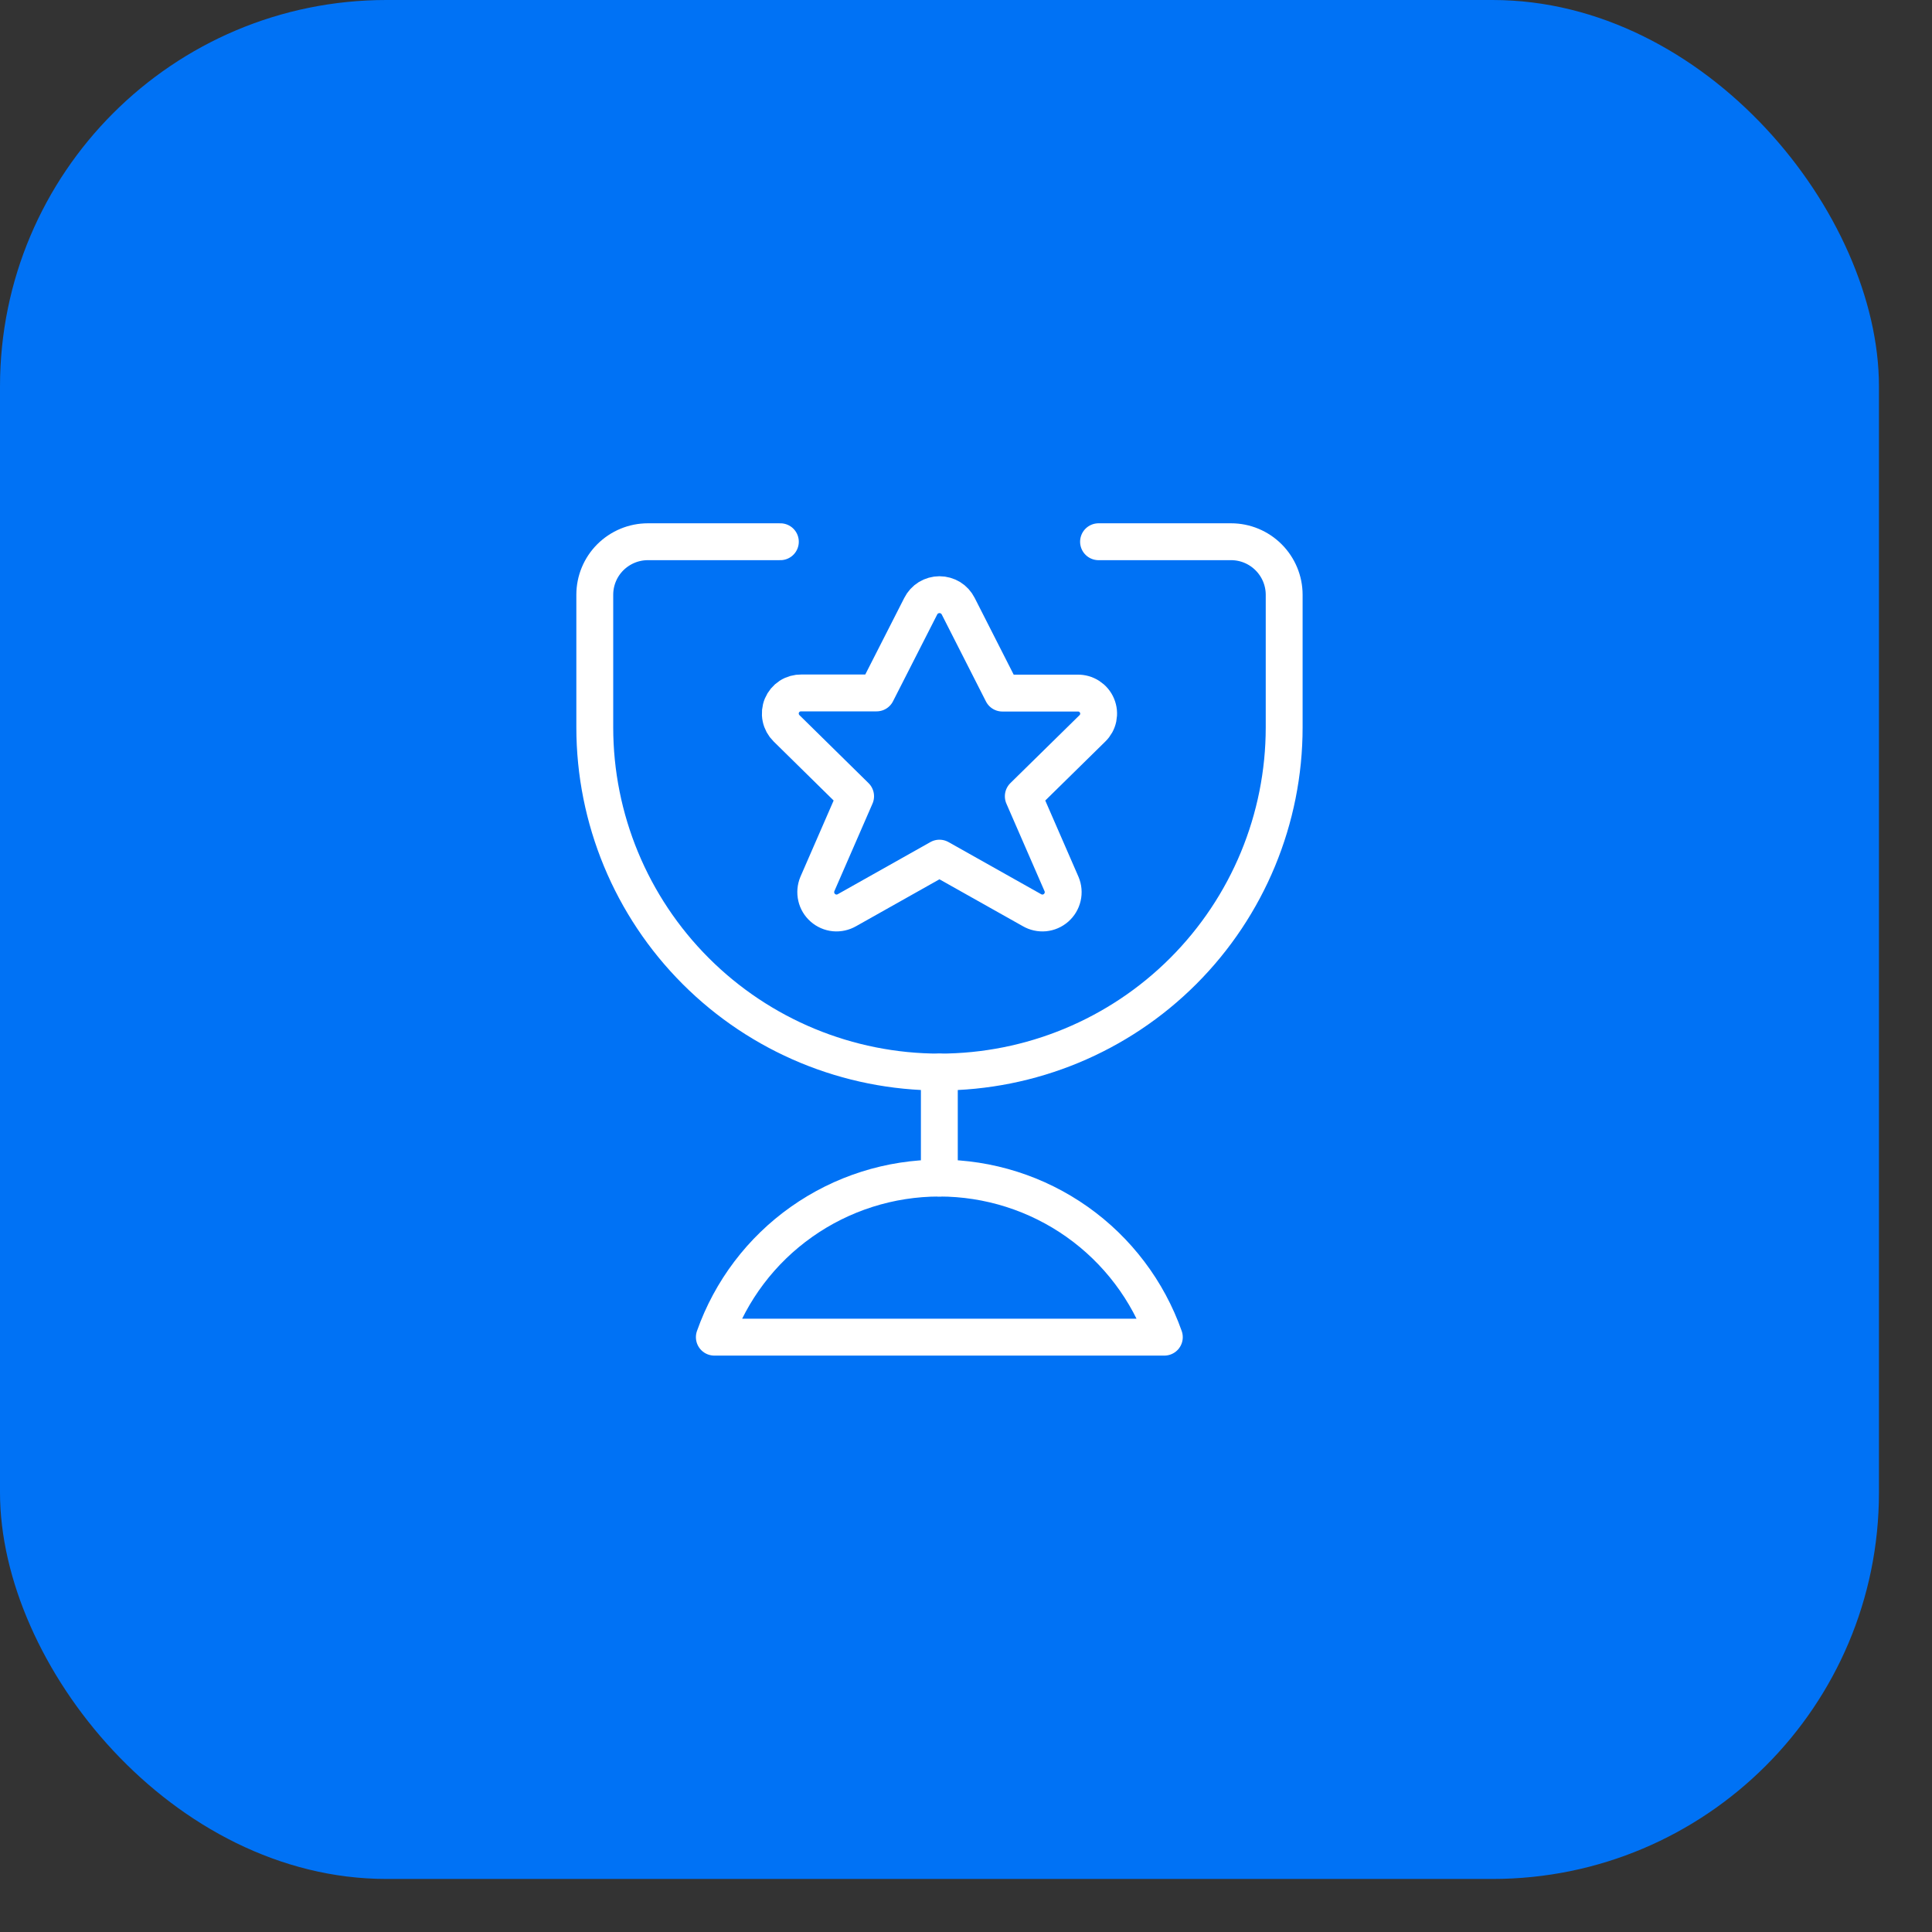 <svg width="35" height="35" viewBox="0 0 35 35" fill="none" xmlns="http://www.w3.org/2000/svg">
<rect x="0" y="0" width="35" height="35" fill="#333333" stroke="none"/>
<rect width="34.039" height="34.039" rx="7" fill="#0072F5"/>
<path d="M17.017 19.421V21.342" stroke="white" stroke-width="0.668" stroke-linecap="round" stroke-linejoin="round"/>
<path d="M21.093 24.224C20.795 23.381 20.243 22.651 19.513 22.135C18.783 21.619 17.911 21.342 17.017 21.342C16.123 21.342 15.251 21.619 14.521 22.135C13.79 22.651 13.239 23.381 12.941 24.224H21.093Z" stroke="white" stroke-width="0.668" stroke-linecap="round" stroke-linejoin="round"/>
<path d="M19.901 9.814H22.303C22.558 9.814 22.802 9.916 22.982 10.096C23.162 10.276 23.264 10.52 23.264 10.775V13.177C23.264 14.833 22.606 16.421 21.435 17.592C20.264 18.763 18.675 19.421 17.019 19.421C15.363 19.421 13.775 18.763 12.604 17.592C11.433 16.421 10.775 14.833 10.775 13.177V10.775C10.775 10.52 10.876 10.276 11.056 10.096C11.237 9.916 11.481 9.814 11.736 9.814H14.137" stroke="white" stroke-width="0.668" stroke-linecap="round" stroke-linejoin="round"/>
<path d="M17.359 10.982L18.159 12.556H19.521C19.596 12.554 19.67 12.575 19.733 12.616C19.796 12.657 19.845 12.715 19.874 12.785C19.903 12.854 19.91 12.93 19.895 13.004C19.88 13.077 19.843 13.144 19.789 13.196L18.538 14.425L19.231 16.016C19.262 16.089 19.269 16.17 19.251 16.247C19.233 16.324 19.192 16.393 19.133 16.445C19.073 16.498 18.999 16.53 18.92 16.538C18.841 16.545 18.762 16.528 18.694 16.488L17.019 15.546L15.345 16.488C15.276 16.528 15.197 16.545 15.119 16.538C15.04 16.53 14.966 16.498 14.906 16.445C14.847 16.393 14.805 16.324 14.788 16.247C14.77 16.17 14.777 16.089 14.807 16.016L15.5 14.425L14.249 13.194C14.196 13.142 14.159 13.075 14.144 13.001C14.129 12.928 14.136 12.851 14.165 12.782C14.194 12.713 14.243 12.654 14.306 12.613C14.369 12.572 14.443 12.552 14.518 12.553H15.88L16.68 10.982C16.712 10.919 16.76 10.866 16.82 10.829C16.88 10.793 16.949 10.773 17.019 10.773C17.09 10.773 17.159 10.793 17.219 10.829C17.279 10.866 17.327 10.919 17.359 10.982Z" stroke="white" stroke-width="0.668" stroke-linecap="round" stroke-linejoin="round"/>
</svg>
